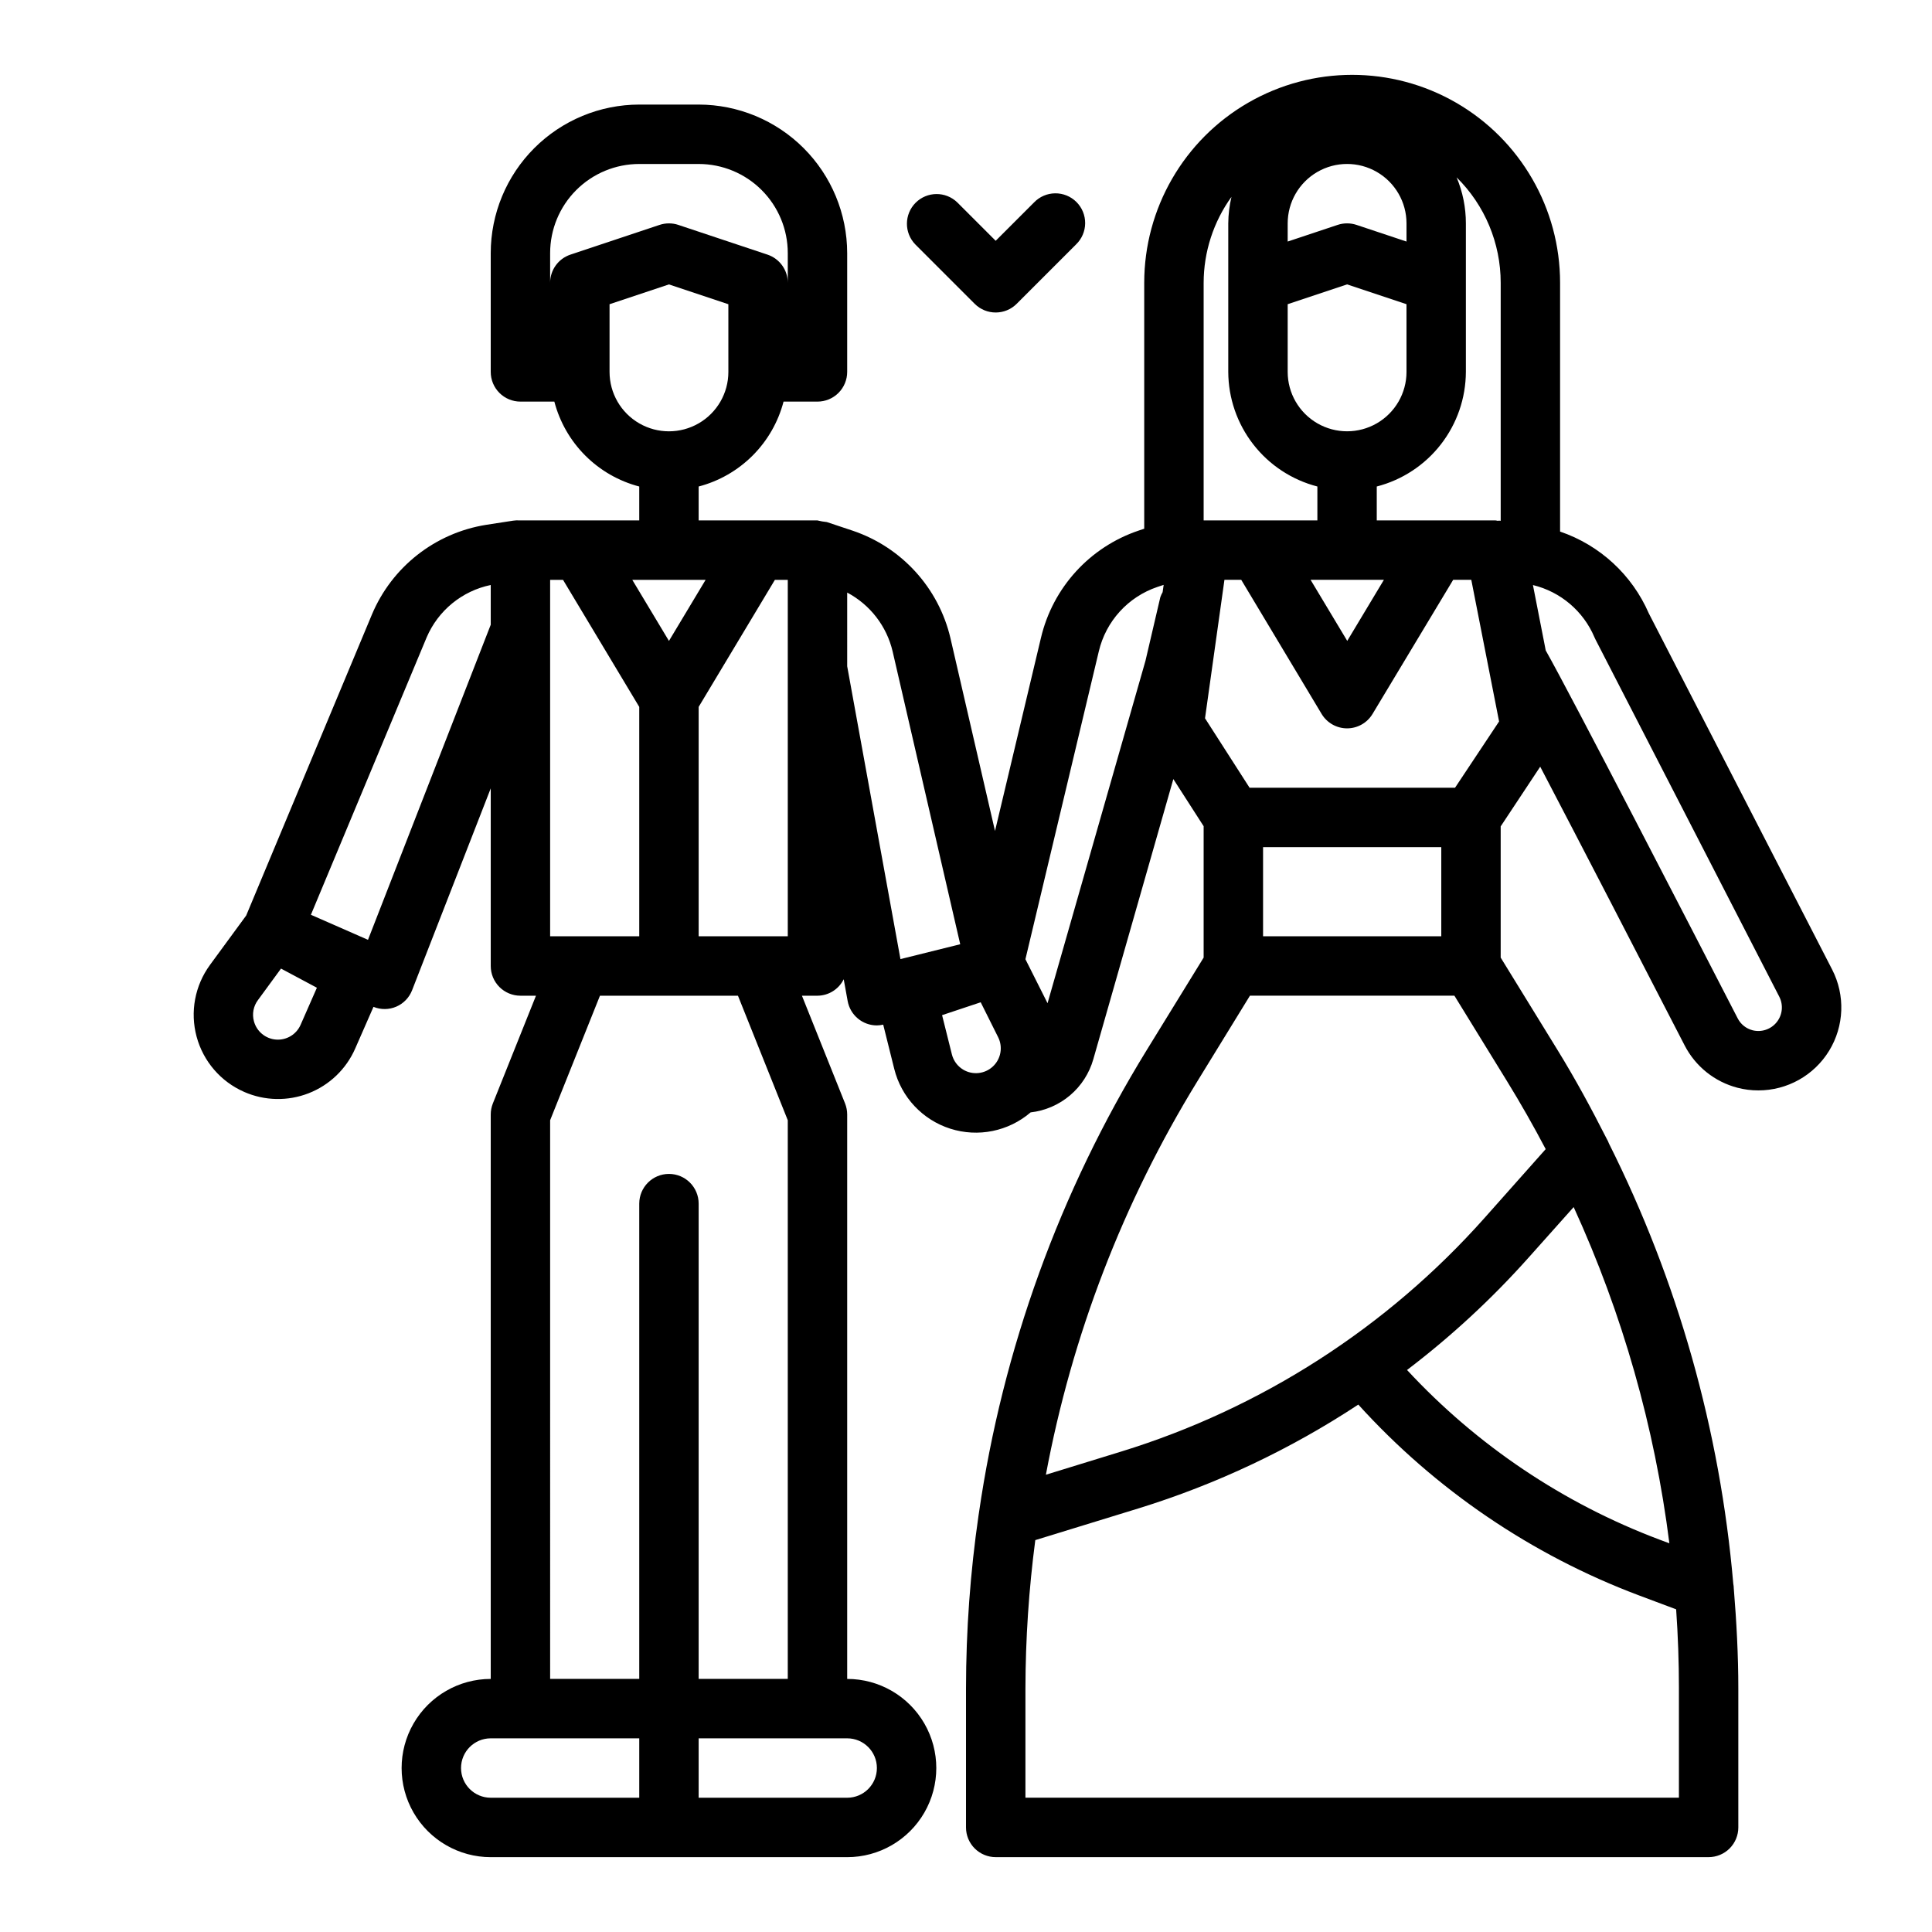<?xml version="1.0" encoding="UTF-8"?>
<!-- Uploaded to: SVG Repo, www.svgrepo.com, Generator: SVG Repo Mixer Tools -->
<svg fill="#000000" width="800px" height="800px" version="1.1" viewBox="144 144 512 512" xmlns="http://www.w3.org/2000/svg">
 <g>
  <path d="m208.71 433.37c5.422 2.379 11.566 2.508 17.082 0.355 5.516-2.152 9.949-6.402 12.328-11.824l4.856-11.074h0.004c1.938 0.793 4.117 0.773 6.043-0.055 1.922-0.832 3.434-2.398 4.188-4.356l20.84-53.492v47.078c0 2.086 0.828 4.09 2.305 5.566 1.477 1.477 3.481 2.305 5.566 2.305h4.117l-11.43 28.559c-0.371 0.934-0.559 1.926-0.559 2.93v149.57c-8.438 0-16.234 4.504-20.453 11.809-4.219 7.309-4.219 16.309 0 23.617 4.219 7.305 12.016 11.809 20.453 11.809h94.465c8.438 0 16.23-4.504 20.449-11.809 4.219-7.309 4.219-16.309 0-23.617-4.219-7.305-12.012-11.809-20.449-11.809v-149.57c0-1.004-0.191-1.996-0.559-2.93l-11.434-28.559h4.117c2.957-0.023 5.648-1.711 6.953-4.363l1.047 5.769v0.004c0.68 3.742 3.941 6.461 7.746 6.461 0.562-0.008 1.125-0.078 1.676-0.203l2.922 11.715v-0.004c1.863 7.504 7.484 13.508 14.848 15.859 7.367 2.352 15.426 0.719 21.293-4.316 3.852-0.438 7.492-2.008 10.449-4.516 2.961-2.508 5.106-5.84 6.168-9.57l21.207-74.25 8.031 12.496v34.816l-15.098 24.535-0.004 0.004c-23.023 37.441-38.152 79.191-44.461 122.69 0 0.172-0.07 0.324-0.078 0.496-2.211 15.223-3.324 30.586-3.336 45.965v36.828c0 2.086 0.828 4.09 2.305 5.566 1.477 1.473 3.477 2.305 5.566 2.305h188.93c2.086 0 4.09-0.832 5.566-2.305 1.473-1.477 2.305-3.481 2.305-5.566v-36.828c0-8.855-0.48-17.664-1.195-26.441h-0.004c-0.004-0.453-0.055-0.902-0.141-1.348-3.504-40.617-14.688-80.203-32.953-116.65-0.16-0.438-0.359-0.855-0.598-1.254-4.031-7.957-8.289-15.816-12.988-23.457l-15.098-24.539v-34.77l10.477-15.824c10.871 20.781 26.52 51.051 38.281 73.879 2.867 5.559 7.961 9.637 14.012 11.211 1.801 0.469 3.652 0.703 5.512 0.699 7.664 0.008 14.773-3.981 18.77-10.52 3.996-6.539 4.293-14.688 0.793-21.504l-48.586-94.391c-4.438-10.215-12.973-18.086-23.516-21.68v-65.93c0-19.688-10.5-37.879-27.551-47.723s-38.055-9.844-55.105 0c-17.047 9.844-27.551 28.035-27.551 47.723v65.172l-1.48 0.496c-12.965 4.367-22.758 15.125-25.891 28.441l-12.172 51.168-11.809-51.09h0.004c-3.129-13.336-12.926-24.109-25.906-28.488l-6.863-2.289h-0.004c-0.832-0.082-1.66-0.227-2.473-0.434h-31.488v-8.988c5.41-1.414 10.348-4.246 14.301-8.199s6.785-8.891 8.199-14.301h8.988c2.09 0 4.09-0.828 5.566-2.305s2.309-3.481 2.309-5.566v-31.488c-0.016-10.434-4.164-20.441-11.543-27.82-7.379-7.375-17.383-11.527-27.82-11.539h-15.742c-10.434 0.012-20.438 4.164-27.816 11.539-7.379 7.379-11.531 17.387-11.543 27.82v31.488c0 2.086 0.828 4.09 2.305 5.566 1.477 1.477 3.481 2.305 5.566 2.305h8.988c1.418 5.41 4.246 10.348 8.199 14.301s8.891 6.785 14.301 8.199v8.988h-31.488-0.156c-0.594-0.051-1.188-0.027-1.773 0.062l-7.148 1.102c-13.523 2.156-24.977 11.148-30.281 23.773l-33.316 79.762-9.605 13.105h0.004c-4.004 5.469-5.309 12.457-3.543 19 1.762 6.543 6.402 11.93 12.609 14.645zm380.22 158.09v28.953h-173.18v-28.953c0.027-13.145 0.902-26.277 2.613-39.312l27.348-8.406c20.621-6.371 40.234-15.637 58.254-27.512 20.398 22.504 45.863 39.828 74.289 50.535l9.941 3.723c0.492 6.973 0.738 13.961 0.738 20.973zm-27.891-127.57c12.922 28.246 21.473 58.289 25.363 89.105l-2.613-0.977c-25.488-9.594-48.395-24.984-66.91-44.957 11.691-8.891 22.5-18.887 32.273-29.852zm-17.648-33.34c3.621 5.887 7.031 11.883 10.234 17.98l-16.191 18.219c-25.848 29.074-59.176 50.5-96.355 61.945l-19.91 6.125h0.004c6.883-36.922 20.488-72.266 40.145-104.27l13.934-22.688h54.176zm-49.152-97.352c1.422 2.371 3.984 3.824 6.75 3.824s5.328-1.453 6.75-3.824l21.367-35.539h4.801l4.512 23.004 2.852 14.531-11.672 17.566h-54.449l-11.809-18.406 5.148-36.695h4.449zm-2.922-35.539h19.43l-9.715 16.184zm34.637 70.848v23.617l-47.23-0.004v-23.613zm40.605-55.594c0.078 0.195 0.172 0.387 0.27 0.574l48.703 94.66c1.113 2.184 0.848 4.812-0.68 6.727-1.527 1.914-4.031 2.758-6.406 2.156-1.703-0.438-3.137-1.582-3.938-3.152-10.684-20.742-44.18-85.703-50.883-97.52l-0.234-1.234-3.148-16.082h-0.004c7.332 1.777 13.387 6.922 16.32 13.871zm-36.543-121.91c7.477 7.375 11.684 17.438 11.684 27.938v63.078l-0.418-0.047c-0.125 0-0.242 0.055-0.379 0.047-0.133-0.008-0.359-0.102-0.559-0.102h-31.488v-8.988c6.742-1.742 12.715-5.664 16.988-11.16 4.269-5.496 6.602-12.25 6.629-19.211v-39.359c0.004-4.188-0.832-8.336-2.457-12.195zm-44.766 12.195c0-5.625 3-10.824 7.871-13.637 4.871-2.812 10.871-2.812 15.742 0s7.875 8.012 7.875 13.637v4.816l-13.258-4.418c-1.617-0.535-3.367-0.535-4.984 0l-13.25 4.418zm0 21.418 15.742-5.25 15.742 5.25 0.004 17.941c0 5.625-3.004 10.82-7.875 13.633s-10.871 2.812-15.742 0c-4.871-2.812-7.871-8.008-7.871-13.633zm-22.27-5.676c0.012-8.176 2.594-16.141 7.375-22.773-0.547 2.305-0.832 4.664-0.852 7.031v39.359c0.027 6.961 2.359 13.715 6.633 19.211 4.269 5.496 10.246 9.418 16.984 11.16v8.988h-30.141zm-27.789 97.699c1.875-8.004 7.758-14.469 15.547-17.098l1.645-0.543-0.277 1.938c-0.242 0.418-0.445 0.859-0.605 1.312l-3.938 16.863-25.953 90.75-5.863-11.66zm-26.664 102.25c1.301 2.617 0.723 5.773-1.422 7.758-2.141 1.984-5.336 2.32-7.844 0.824-1.496-0.898-2.578-2.352-3-4.047l-2.598-10.398 10.234-3.41zm-40.012-117.85c6.078 3.219 10.469 8.906 12.043 15.602l17.91 77.594-15.84 3.938-14.113-77.602zm-55.105 319.38h-39.359c-4.348 0-7.871-3.523-7.871-7.871 0-4.348 3.523-7.871 7.871-7.871h39.359zm47.23-15.742h7.875c4.348 0 7.871 3.523 7.871 7.871 0 4.348-3.523 7.871-7.871 7.871h-39.363v-15.742zm-11.285-307.01h3.414v94.461h-23.617v-60.793zm-54.176-86.191c-3.219 1.07-5.387 4.078-5.387 7.469v-7.871c0-6.266 2.488-12.27 6.918-16.699 4.43-4.43 10.438-6.918 16.699-6.918h15.742c6.266 0 12.273 2.488 16.699 6.918 4.43 4.43 6.918 10.434 6.918 16.699v7.871c0-3.391-2.168-6.398-5.383-7.469l-23.617-7.871v-0.004c-1.613-0.535-3.359-0.535-4.977 0zm10.359 31.086v-17.941l15.742-5.25 15.742 5.25 0.004 17.941c0 5.625-3 10.82-7.875 13.633-4.871 2.812-10.871 2.812-15.742 0s-7.871-8.008-7.871-13.633zm25.457 55.105-9.715 16.184-9.715-16.184zm-41.203 0h3.418l20.199 33.668v60.793h-23.617zm0 143.21 13.203-33h36.574l13.199 33v148.05h-23.617v-125.95c0-4.348-3.523-7.875-7.871-7.875s-7.871 3.527-7.871 7.875v125.95h-23.617zm-32.73-127.95c3.047-7.133 9.391-12.324 16.988-13.895v10.531l-32.527 83.5-15.129-6.637zm-44.715 96.125 6.125-8.367 9.508 5.078-4.312 9.816c-1.117 2.559-3.731 4.133-6.519 3.922-2.785-0.211-5.133-2.16-5.856-4.859-0.527-1.926-0.141-3.988 1.055-5.59z"/>
  <path d="m402.3 224.51c3.074 3.074 8.059 3.074 11.133 0l15.742-15.742v-0.004c1.52-1.465 2.387-3.481 2.402-5.594 0.02-2.109-0.812-4.141-2.305-5.633-1.492-1.492-3.523-2.324-5.633-2.305-2.113 0.016-4.129 0.883-5.594 2.402l-10.18 10.18-10.18-10.18c-3.09-2.984-7.996-2.941-11.035 0.094-3.035 3.039-3.078 7.949-0.094 11.035z"/>
 </g>
</svg>